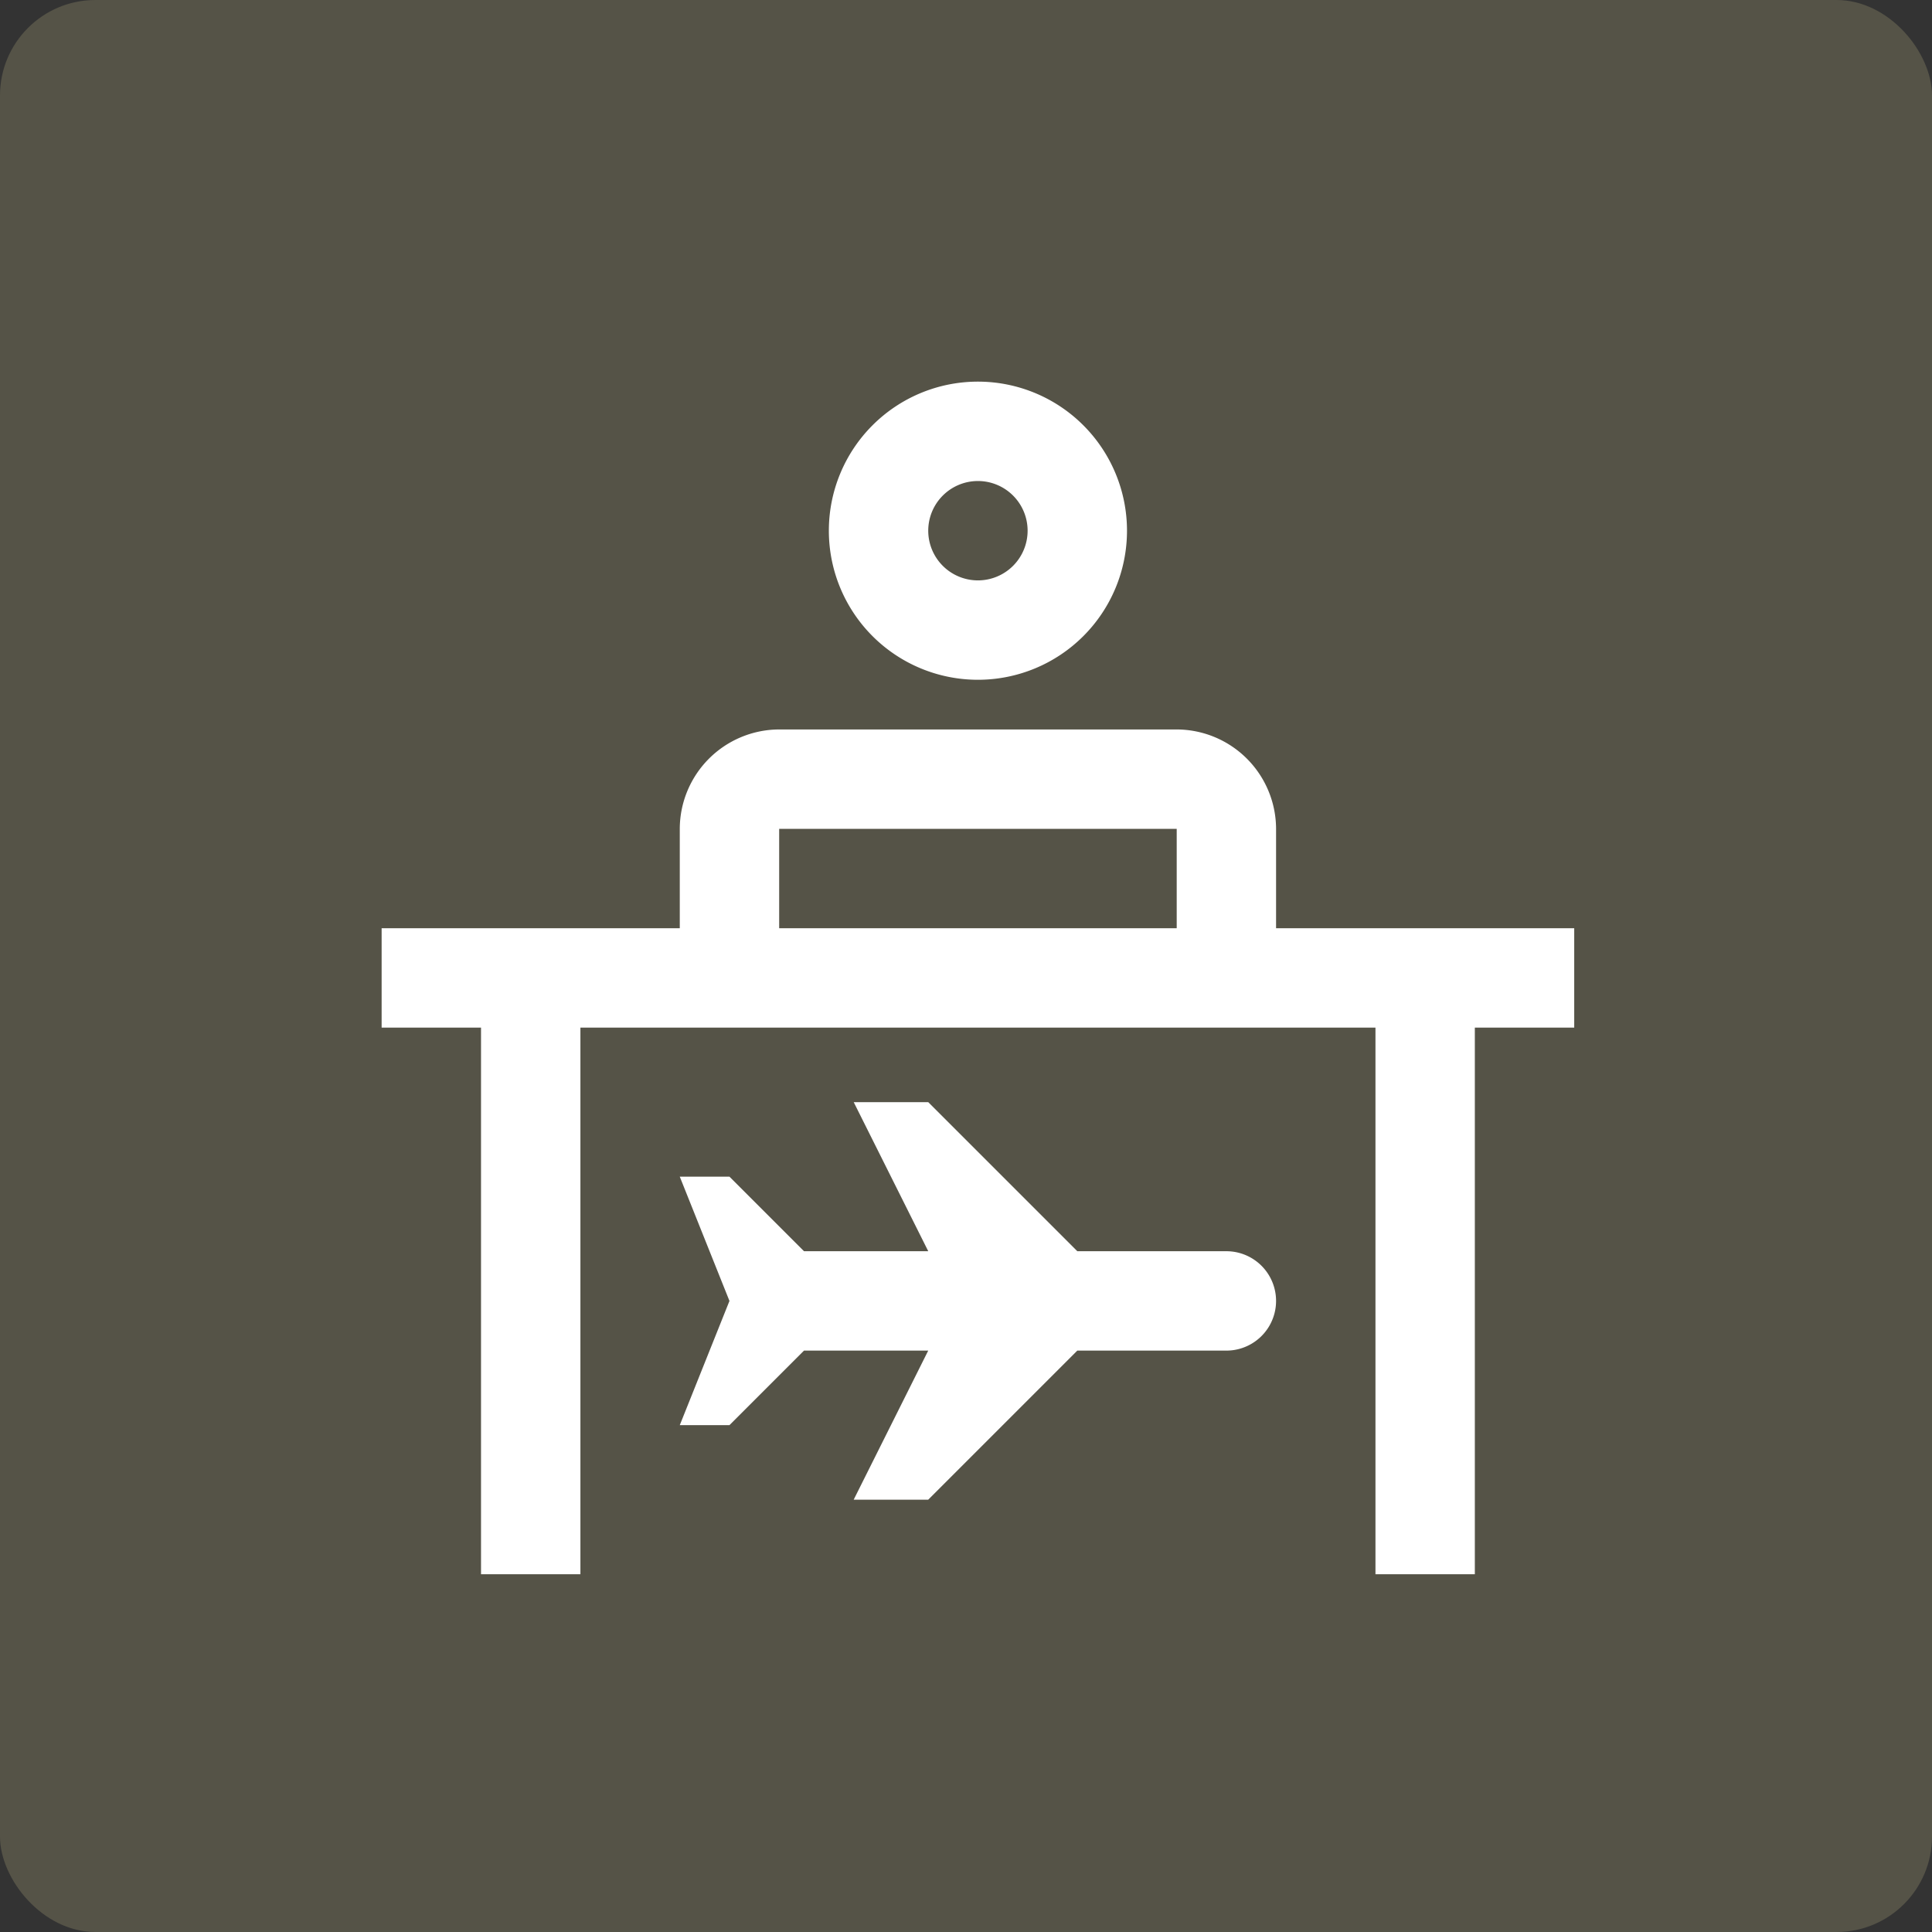 <svg xmlns="http://www.w3.org/2000/svg" width="81" height="81" viewBox="0 0 81 81">
  <rect x="0" y="0" width="81" height="81" fill="#333333" stroke="none"/>
  <g id="Grupo_9679" data-name="Grupo 9679" transform="translate(-1419 -605)">
    <rect id="Rectángulo_3488" data-name="Rectángulo 3488" width="81" height="81" rx="4" transform="translate(1419 605)" fill="#878264" opacity="0.4"/>
    <g id="Ticket_office_flight_tickets_ticket_selling" data-name="Ticket office, flight tickets, ticket selling" transform="translate(1425 611)">
      <path id="Trazado_16104" data-name="Trazado 16104" d="M47.5,41.667V37.5a4.179,4.179,0,0,0-4.167-4.167H26.667A4.179,4.179,0,0,0,22.5,37.5v4.167H10v4.167h4.167V68.75h4.167V45.833H51.667V68.75h4.166V45.833H60V41.666H47.5Zm-4.167,0H26.667V37.5H43.334v4.167Z" transform="translate(0 -8.75)" fill="#fff"/>
      <path id="Trazado_16105" data-name="Trazado 16105" d="M52.917,64.583h-6.25l-6.25-6.25H37.292l3.125,6.25H35.209l-3.125-3.125H30l2.083,5.209L30,71.875h2.083l3.125-3.125h5.208L37.291,75h3.125l6.25-6.25h6.25a2.083,2.083,0,1,0,0-4.167Z" transform="translate(-7.5 -18.125)" fill="#fff"/>
      <path id="Trazado_16106" data-name="Trazado 16106" d="M46.25,10a6.25,6.25,0,1,0,6.25,6.25A6.251,6.251,0,0,0,46.25,10Zm0,8.333a2.083,2.083,0,1,1,2.083-2.083A2.083,2.083,0,0,1,46.25,18.333Z" transform="translate(-11.25 0)" fill="#fff"/>
    </g>
  </g>
</svg>
